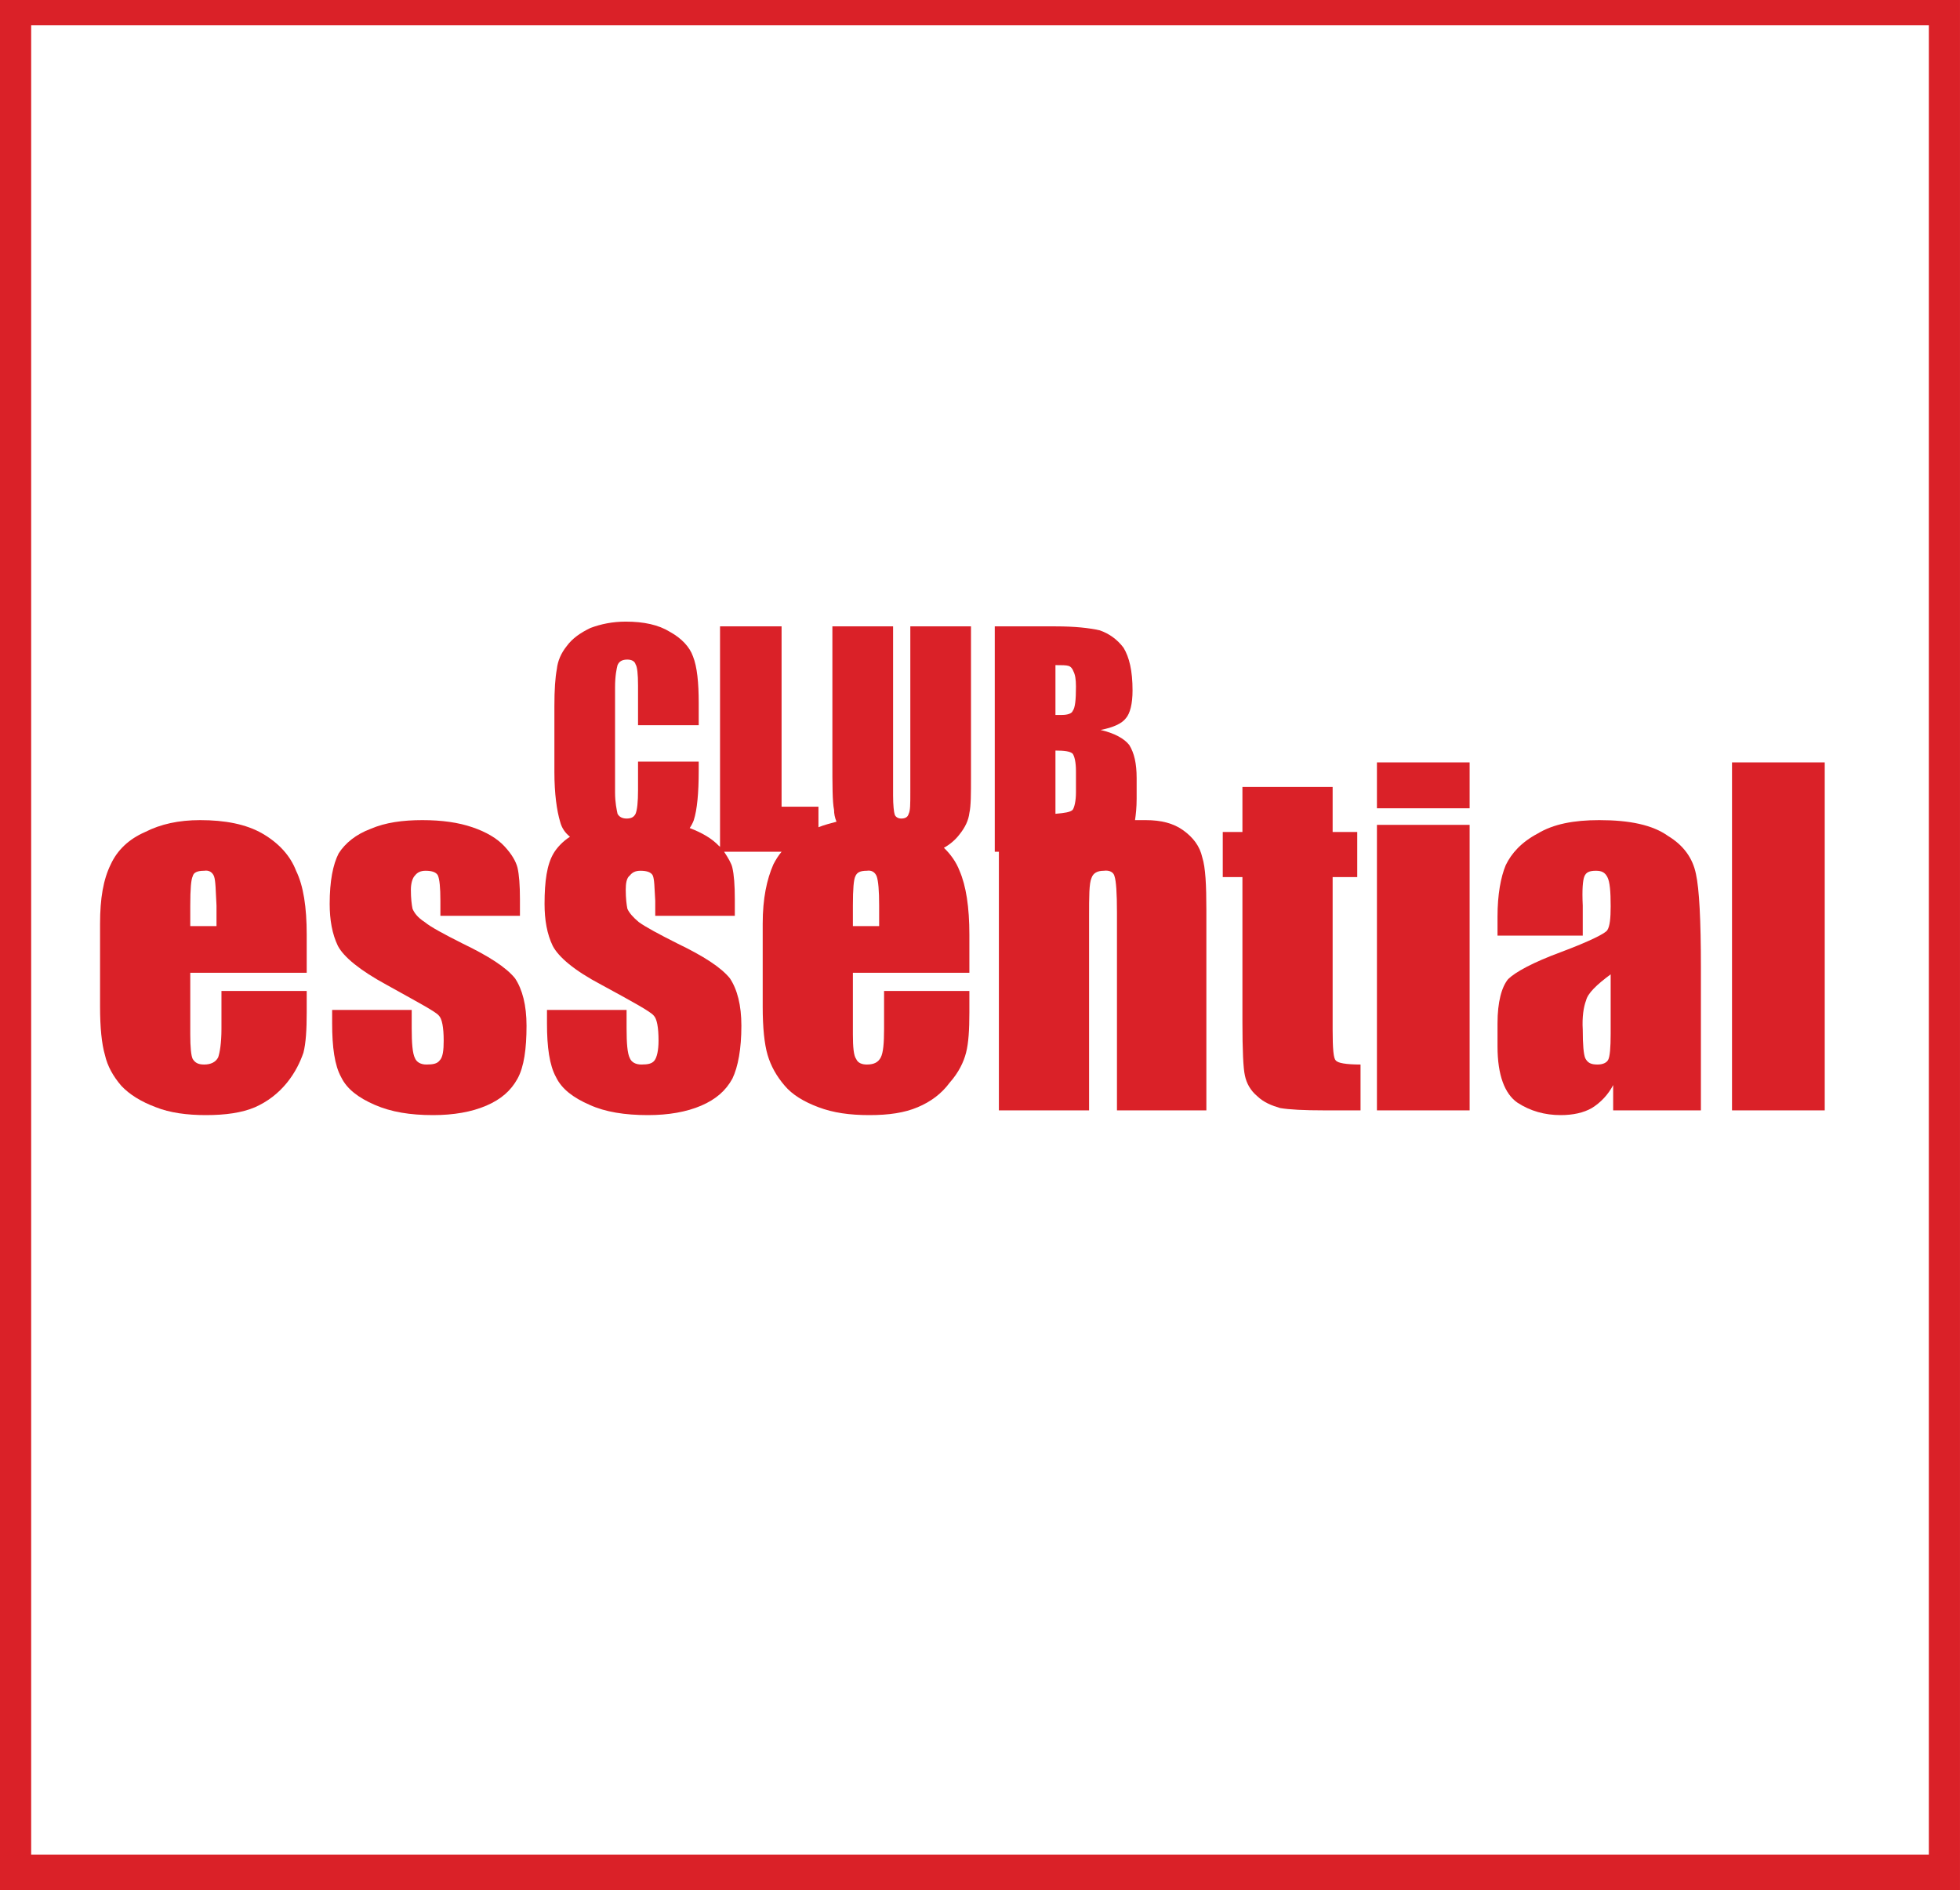 <?xml version="1.0" encoding="UTF-8"?>
<svg xmlns="http://www.w3.org/2000/svg" xmlns:xlink="http://www.w3.org/1999/xlink" width="418.49pt" height="403.63pt" viewBox="0 0 418.49 403.63" version="1.1">
<defs>
<clipPath id="clip1">
  <path d="M 0 0 L 418.488 0 L 418.488 403.629 L 0 403.629 Z M 0 0 "/>
</clipPath>
</defs>
<g id="surface1">
<path style=" stroke:none;fill-rule:nonzero;fill:rgb(85.5%,12.9%,15.7%);fill-opacity:1;" d="M 241.816 147.438 C 241.816 143.211 241.117 140.344 239.891 138.316 C 238.488 136.457 236.742 135.277 234.809 134.602 C 232.535 134.094 229.562 133.754 225.355 133.754 L 212.398 133.754 L 212.398 181.883 L 213.277 181.883 L 213.277 237.109 L 232.535 237.109 L 232.535 195.902 C 232.535 191.344 232.535 188.641 233.062 187.461 C 233.414 186.445 234.293 185.941 235.684 185.941 C 236.914 185.773 237.789 186.277 237.965 187.121 C 238.312 188.133 238.488 190.668 238.488 194.891 L 238.488 237.109 L 257.578 237.109 L 257.578 194.387 C 257.578 188.977 257.398 185.266 256.699 183.066 C 256.176 180.703 254.773 178.848 252.672 177.328 C 250.57 175.805 247.949 175.129 244.617 175.129 C 243.918 175.129 243.043 175.129 242.344 175.129 C 242.523 173.949 242.691 172.43 242.691 170.57 L 242.691 166.18 C 242.691 162.969 242.16 160.777 241.117 159.09 C 240.066 157.734 237.965 156.555 234.988 155.875 C 237.617 155.375 239.539 154.527 240.414 153.348 C 241.285 152.332 241.816 150.305 241.816 147.438 Z M 225.355 142.031 C 226.758 142.031 227.633 142.031 228.16 142.199 C 228.684 142.363 229.031 142.875 229.203 143.379 C 229.562 144.059 229.734 145.066 229.734 146.594 C 229.734 149.457 229.562 151.152 229.031 151.828 C 228.859 152.332 227.984 152.672 226.758 152.672 C 226.406 152.672 226.055 152.672 225.355 152.672 Z M 225.355 160.273 C 227.281 160.273 228.504 160.438 229.031 160.945 C 229.387 161.449 229.734 162.633 229.734 164.66 L 229.734 169.223 C 229.734 171.082 229.387 172.43 229.031 172.938 C 228.504 173.445 227.281 173.609 225.355 173.781 L 225.355 160.273 "/>
<path style=" stroke:none;fill-rule:nonzero;fill:rgb(85.5%,12.9%,15.7%);fill-opacity:1;" d="M 265.277 168.039 L 265.277 177.664 L 261.078 177.664 L 261.078 187.289 L 265.277 187.289 L 265.277 218.195 C 265.277 224.277 265.453 228.164 265.809 229.676 C 266.156 231.375 267.027 232.895 268.434 234.07 C 269.832 235.426 271.586 236.102 273.332 236.613 C 275.262 236.945 278.414 237.109 282.793 237.109 L 290.496 237.109 L 290.496 227.32 C 287.352 227.32 285.59 226.98 285.246 226.469 C 284.715 226.133 284.539 223.938 284.539 219.883 L 284.539 187.289 L 289.793 187.289 L 289.793 177.664 L 284.539 177.664 L 284.539 168.039 L 265.277 168.039 "/>
<path style=" stroke:none;fill-rule:nonzero;fill:rgb(85.5%,12.9%,15.7%);fill-opacity:1;" d="M 319.742 195.734 L 319.742 199.789 L 337.941 199.789 L 337.941 193.371 C 337.781 189.988 337.941 187.965 338.301 187.121 C 338.652 186.277 339.344 185.941 340.754 185.941 C 341.969 185.941 342.672 186.277 343.199 187.289 C 343.73 188.305 343.902 190.328 343.902 193.535 C 343.902 196.07 343.73 197.762 343.199 198.605 C 342.848 199.281 339.52 200.965 333.223 203.332 C 327.27 205.531 323.586 207.555 322.016 209.074 C 320.617 210.766 319.742 213.973 319.742 218.535 L 319.742 223.434 C 319.742 229.676 321.316 233.562 323.941 235.426 C 326.746 237.281 329.898 238.121 333.223 238.121 C 335.848 238.121 338.125 237.625 339.879 236.613 C 341.797 235.426 343.375 233.738 344.434 231.707 L 344.434 237.109 L 363.168 237.109 L 363.168 206.543 C 363.168 196.41 362.816 189.824 362.109 186.617 C 361.414 183.238 359.484 180.535 356.156 178.512 C 352.836 176.141 347.934 175.129 341.453 175.129 C 336.02 175.129 331.648 175.973 328.312 178 C 324.812 179.859 322.715 182.223 321.492 184.758 C 320.441 187.289 319.742 191.004 319.742 195.734 Z M 338.652 213.633 C 339 212.121 340.922 210.262 343.902 208.062 L 343.902 220.727 C 343.902 223.773 343.73 225.629 343.375 226.301 C 343.031 226.98 342.152 227.32 341.102 227.32 C 339.703 227.32 339 226.98 338.473 225.965 C 338.125 225.121 337.941 223.094 337.941 219.883 C 337.781 217.18 338.125 214.984 338.652 213.633 "/>
<path style=" stroke:none;fill-rule:nonzero;fill:rgb(85.5%,12.9%,15.7%);fill-opacity:1;" d="M 313.789 176.141 L 293.996 176.141 L 293.996 237.109 L 313.789 237.109 L 313.789 176.141 "/>
<path style=" stroke:none;fill-rule:nonzero;fill:rgb(85.5%,12.9%,15.7%);fill-opacity:1;" d="M 313.789 172.602 L 313.789 162.801 L 293.996 162.801 L 293.996 172.602 L 313.789 172.602 "/>
<path style=" stroke:none;fill-rule:nonzero;fill:rgb(85.5%,12.9%,15.7%);fill-opacity:1;" d="M 389.609 162.801 L 369.812 162.801 L 369.812 237.109 L 389.609 237.109 L 389.609 162.801 "/>
<path style=" stroke:none;fill-rule:nonzero;fill:rgb(85.5%,12.9%,15.7%);fill-opacity:1;" d="M 30.992 177.664 C 27.492 179.188 25.039 181.547 23.641 184.59 C 22.062 187.793 21.363 191.848 21.363 197.254 L 21.363 214.984 C 21.363 219.379 21.711 222.922 22.406 225.285 C 22.938 227.656 24.164 229.852 25.914 231.875 C 27.668 233.738 30.121 235.258 33.273 236.434 C 36.246 237.625 39.922 238.121 43.949 238.121 C 48.156 238.121 51.656 237.625 54.457 236.434 C 57.082 235.258 59.355 233.562 61.281 231.195 C 63.039 229.012 64.09 226.812 64.789 224.789 C 65.312 222.754 65.488 219.883 65.488 216.172 L 65.488 211.613 L 47.285 211.613 L 47.285 219.715 C 47.285 222.754 46.926 224.789 46.578 225.797 C 46.051 226.812 45.004 227.32 43.598 227.32 C 42.375 227.32 41.672 226.98 41.148 226.133 C 40.801 225.461 40.625 223.602 40.625 220.898 L 40.625 207.727 L 65.488 207.727 L 65.488 199.617 C 65.488 193.711 64.789 189.148 63.215 185.941 C 61.988 182.734 59.535 180.031 56.035 178 C 52.531 175.973 47.977 175.129 42.727 175.129 C 38.172 175.129 34.32 175.973 30.992 177.664 Z M 43.598 185.941 C 44.652 185.773 45.352 186.277 45.699 187.121 C 46.051 188.133 46.051 190.156 46.227 193.371 L 46.227 197.762 L 40.625 197.762 L 40.625 193.371 C 40.625 189.824 40.801 187.793 41.148 187.121 C 41.328 186.277 42.199 185.941 43.598 185.941 "/>
<path style=" stroke:none;fill-rule:nonzero;fill:rgb(85.5%,12.9%,15.7%);fill-opacity:1;" d="M 90.18 175.129 C 85.977 175.129 82.297 175.637 79.148 176.988 C 75.996 178.172 73.719 180.031 72.316 182.223 C 71.094 184.59 70.391 188.133 70.391 193.031 C 70.391 196.41 70.918 199.449 72.141 201.98 C 73.367 204.344 76.867 207.215 82.477 210.262 C 89.125 213.973 92.98 216 93.68 216.844 C 94.383 217.52 94.734 219.379 94.734 222.25 C 94.734 224.277 94.559 225.797 93.852 226.469 C 93.332 227.148 92.457 227.32 91.055 227.32 C 89.828 227.32 88.953 226.812 88.605 225.965 C 88.078 224.953 87.906 222.754 87.906 219.543 L 87.906 215.66 L 70.918 215.66 L 70.918 218.535 C 70.918 223.602 71.441 227.492 72.844 230.02 C 74.066 232.551 76.516 234.414 80.023 235.934 C 83.527 237.457 87.555 238.121 92.457 238.121 C 96.836 238.121 100.684 237.457 103.836 236.102 C 106.988 234.746 109.09 232.895 110.492 230.352 C 111.891 227.824 112.422 223.938 112.422 219.039 C 112.422 214.648 111.539 211.273 109.965 208.906 C 108.039 206.543 104.359 204.176 98.754 201.473 C 94.734 199.449 91.926 197.934 90.703 196.914 C 89.125 195.902 88.43 194.891 88.078 194.043 C 87.906 193.203 87.727 191.848 87.727 189.988 C 87.727 188.641 88.078 187.461 88.605 186.953 C 89.125 186.277 89.828 185.941 90.879 185.941 C 92.277 185.941 93.156 186.277 93.504 186.953 C 93.852 187.793 94.031 189.484 94.031 192.355 L 94.031 195.562 L 111.016 195.562 L 111.016 192.016 C 111.016 188.977 110.84 186.785 110.492 185.266 C 110.141 183.918 109.266 182.391 107.691 180.703 C 106.113 179.016 103.836 177.664 100.859 176.652 C 97.883 175.637 94.383 175.129 90.18 175.129 "/>
<path style=" stroke:none;fill-rule:nonzero;fill:rgb(85.5%,12.9%,15.7%);fill-opacity:1;" d="M 147.965 140.172 C 147.262 138.148 145.512 136.289 143.059 134.938 C 140.609 133.418 137.457 132.742 133.605 132.742 C 130.801 132.742 128.352 133.246 126.07 134.094 C 123.973 135.109 122.223 136.289 120.996 137.977 C 119.773 139.5 119.07 141.191 118.895 142.875 C 118.547 144.734 118.371 147.266 118.371 150.812 L 118.371 164.828 C 118.371 169.559 118.895 173.105 119.594 175.469 C 119.945 176.82 120.648 177.836 121.695 178.68 C 120.121 179.691 118.895 181.039 118.195 182.223 C 116.789 184.59 116.27 188.133 116.27 193.031 C 116.27 196.41 116.789 199.449 118.016 201.98 C 119.246 204.344 122.57 207.215 128.352 210.262 C 135.18 213.973 138.855 216 139.559 216.844 C 140.262 217.52 140.609 219.379 140.609 222.25 C 140.609 224.277 140.262 225.797 139.734 226.469 C 139.207 227.148 138.332 227.32 136.934 227.32 C 135.703 227.32 134.828 226.812 134.48 225.965 C 133.953 224.953 133.785 222.754 133.785 219.543 L 133.785 215.66 L 116.789 215.66 L 116.789 218.535 C 116.789 223.602 117.32 227.492 118.723 230.02 C 119.945 232.551 122.398 234.414 125.898 235.934 C 129.227 237.457 133.43 238.121 138.332 238.121 C 142.711 238.121 146.562 237.457 149.715 236.102 C 152.867 234.746 154.969 232.895 156.367 230.352 C 157.594 227.824 158.297 223.938 158.297 219.039 C 158.297 214.648 157.418 211.273 155.84 208.906 C 153.914 206.543 150.234 204.176 144.637 201.473 C 140.609 199.449 137.812 197.934 136.406 196.914 C 135.18 195.902 134.305 194.891 133.953 194.043 C 133.785 193.203 133.605 191.848 133.605 189.988 C 133.605 188.641 133.785 187.461 134.48 186.953 C 135.004 186.277 135.703 185.941 136.754 185.941 C 138.156 185.941 139.035 186.277 139.379 186.953 C 139.734 187.793 139.734 189.484 139.906 192.355 L 139.906 195.562 L 156.895 195.562 L 156.895 192.016 C 156.895 188.977 156.719 186.785 156.367 185.266 C 156.191 184.422 155.496 183.238 154.613 181.883 L 166.879 181.883 C 166.176 182.734 165.648 183.574 165.125 184.59 C 163.723 187.793 162.848 191.848 162.848 197.254 L 162.848 214.984 C 162.848 219.379 163.199 222.922 163.898 225.285 C 164.598 227.656 165.824 229.852 167.578 231.875 C 169.148 233.738 171.602 235.258 174.754 236.434 C 177.902 237.625 181.41 238.121 185.609 238.121 C 189.812 238.121 193.137 237.625 195.941 236.434 C 198.742 235.258 201.02 233.562 202.77 231.195 C 204.699 229.012 205.75 226.812 206.27 224.789 C 206.797 222.754 206.977 219.883 206.977 216.172 L 206.977 211.613 L 188.762 211.613 L 188.762 219.715 C 188.762 222.754 188.586 224.789 188.062 225.797 C 187.535 226.812 186.66 227.32 185.086 227.32 C 184.035 227.32 183.16 226.98 182.805 226.133 C 182.281 225.461 182.105 223.602 182.105 220.898 L 182.105 207.727 L 206.977 207.727 L 206.977 199.617 C 206.977 193.711 206.27 189.148 204.875 185.941 C 204.172 184.082 202.949 182.391 201.539 181.039 C 202.77 180.363 203.992 179.352 204.875 178.172 C 206.102 176.652 206.797 175.129 206.977 173.609 C 207.32 172.09 207.32 169.559 207.32 166.012 L 207.32 133.754 L 194.367 133.754 L 194.367 169.223 C 194.367 171.754 194.367 173.105 194.016 173.781 C 193.84 174.453 193.316 174.793 192.438 174.793 C 191.742 174.793 191.219 174.453 191.035 173.949 C 190.863 173.445 190.688 171.926 190.688 169.895 L 190.688 133.754 L 177.727 133.754 L 177.727 162.297 C 177.727 167.699 177.727 171.246 178.082 172.938 C 178.082 173.781 178.254 174.621 178.605 175.469 C 177.383 175.805 175.98 176.141 174.754 176.652 L 174.754 172.262 L 166.879 172.262 L 166.879 133.754 L 153.738 133.754 L 153.738 181.039 C 153.738 180.875 153.738 180.703 153.57 180.703 C 151.988 179.016 149.891 177.836 147.262 176.82 C 147.613 176.312 147.965 175.637 148.137 175.129 C 148.84 172.938 149.188 169.391 149.188 164.488 L 149.188 162.633 L 136.23 162.633 L 136.23 168.711 C 136.23 171.246 136.055 172.938 135.703 173.781 C 135.355 174.453 134.828 174.793 133.785 174.793 C 132.902 174.793 132.207 174.453 131.855 173.781 C 131.68 172.938 131.324 171.418 131.324 169.223 L 131.324 146.762 C 131.324 144.223 131.68 142.703 131.855 142.031 C 132.207 141.191 132.902 140.848 133.953 140.848 C 134.828 140.848 135.531 141.191 135.703 141.859 C 136.055 142.363 136.23 143.887 136.23 146.422 L 136.23 154.867 L 149.188 154.867 L 149.188 150.137 C 149.188 145.746 148.84 142.363 147.965 140.172 Z M 187.711 193.371 L 187.711 197.762 L 182.105 197.762 L 182.105 193.371 C 182.105 189.824 182.281 187.793 182.633 187.121 C 182.984 186.277 183.684 185.941 185.086 185.941 C 186.137 185.773 186.832 186.277 187.184 187.121 C 187.535 188.133 187.711 190.156 187.711 193.371 "/>
<g clip-path="url(#clip1)" clip-rule="nonzero">
<path style=" stroke:none;fill-rule:nonzero;fill:rgb(85.5%,12.9%,15.7%);fill-opacity:1;" d="M 418.488 403.629 L 418.488 0.004 L 0 0.004 L 0 403.629 Z M 411.836 5.402 L 411.836 396.031 L 6.656 396.031 L 6.656 5.402 L 411.836 5.402 "/>
</g>
</g>
</svg>
